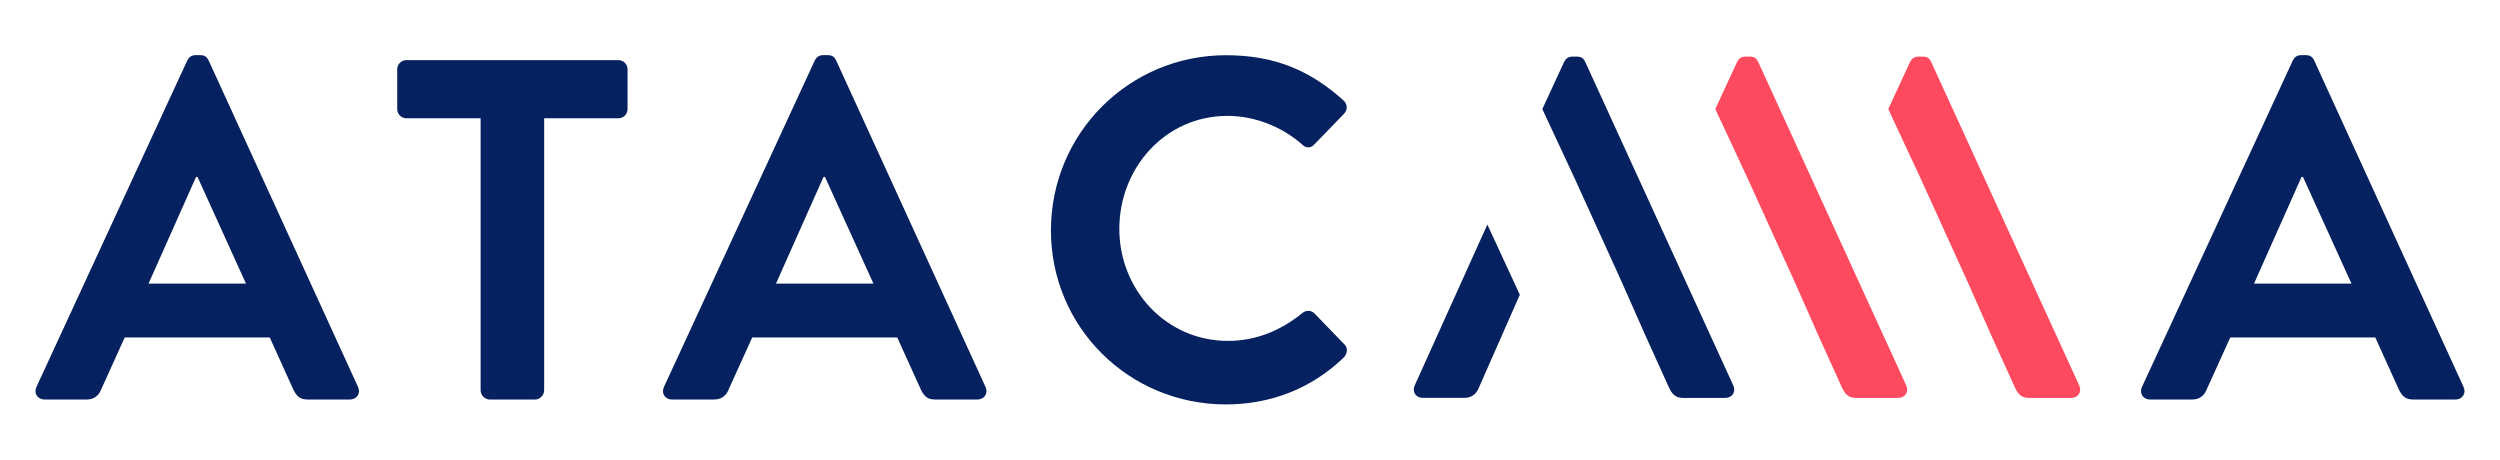 <?xml version="1.0" encoding="utf-8"?>
<!-- Generator: Adobe Illustrator 27.0.1, SVG Export Plug-In . SVG Version: 6.00 Build 0)  -->
<svg version="1.1" id="Layer_1" xmlns="http://www.w3.org/2000/svg" xmlns:xlink="http://www.w3.org/1999/xlink" x="0px" y="0px"
	 viewBox="0 0 426.53 78.41" style="enable-background:new 0 0 426.53 78.41;" xml:space="preserve">
<style type="text/css">
	.st0{fill:#062160;}
	.st1{fill:#FE4A5F;}
</style>
<g>
	<g>
		<path class="st0" d="M82,20.18H69.34c-0.91,0-1.57-0.74-1.57-1.57v-6.78c0-0.83,0.66-1.57,1.57-1.57h36.16
			c0.91,0,1.57,0.74,1.57,1.57v6.78c0,0.83-0.66,1.57-1.57,1.57H92.84v46.42c0,0.83-0.74,1.57-1.57,1.57h-7.7
			c-0.83,0-1.57-0.74-1.57-1.57V20.18z"/>
		<path class="st0" d="M113.28,66.01l25.73-55.69c0.25-0.5,0.66-0.91,1.41-0.91h0.83c0.83,0,1.16,0.41,1.41,0.91l25.48,55.69
			c0.5,1.08-0.17,2.15-1.41,2.15h-7.2c-1.24,0-1.82-0.5-2.4-1.65l-4.05-8.94h-24.74l-4.05,8.94c-0.33,0.83-1.08,1.65-2.4,1.65h-7.2
			C113.44,68.17,112.78,67.09,113.28,66.01z M149.02,48.39l-8.27-18.2h-0.25l-8.11,18.2H149.02z"/>
		<path class="st0" d="M209.18,9.42c8.36,0,14.4,2.65,20.02,7.7c0.74,0.66,0.74,1.65,0.08,2.32l-5.05,5.21
			c-0.58,0.66-1.41,0.66-2.07,0c-3.48-3.06-8.11-4.88-12.74-4.88c-10.59,0-18.45,8.85-18.45,19.28c0,10.34,7.94,19.11,18.53,19.11
			c4.96,0,9.18-1.9,12.66-4.72c0.66-0.58,1.57-0.5,2.07,0l5.13,5.3c0.66,0.58,0.5,1.65-0.08,2.23c-5.63,5.46-12.74,8.03-20.11,8.03
			c-16.55,0-29.87-13.16-29.87-29.7C179.31,22.74,192.63,9.42,209.18,9.42z"/>
		<path class="st0" d="M365.45,66.01l25.73-55.69c0.25-0.5,0.66-0.91,1.41-0.91h0.83c0.83,0,1.16,0.41,1.41,0.91l25.48,55.69
			c0.5,1.08-0.17,2.15-1.41,2.15h-7.2c-1.24,0-1.82-0.5-2.4-1.65l-4.05-8.94h-24.74l-4.05,8.94c-0.33,0.83-1.08,1.65-2.4,1.65h-7.2
			C365.62,68.17,364.95,67.09,365.45,66.01z M401.19,48.39l-8.27-18.2h-0.25l-8.11,18.2H401.19z"/>
		<path class="st0" d="M6.22,66.01l25.73-55.69c0.25-0.5,0.66-0.91,1.41-0.91h0.83c0.83,0,1.16,0.41,1.41,0.91l25.48,55.69
			c0.5,1.08-0.17,2.15-1.41,2.15h-7.2c-1.24,0-1.82-0.5-2.4-1.65l-4.05-8.94H21.28l-4.05,8.94c-0.33,0.83-1.08,1.65-2.4,1.65h-7.2
			C6.39,68.17,5.72,67.09,6.22,66.01z M41.97,48.39l-8.27-18.2h-0.25l-8.11,18.2H41.97z"/>
	</g>
	<path class="st0" d="M263.14,18.61l3.72-8.05c0.25-0.49,0.66-0.9,1.39-0.9h0.82c0.82,0,1.15,0.41,1.39,0.9l25.26,55.2
		c0.49,1.07-0.16,2.13-1.39,2.13h-7.14c-1.23,0-1.8-0.49-2.38-1.64l-4.02-8.86l-4.02-9.1l-8.2-18.04L263.14,18.61z M259.3,50.29
		l-7.03,15.95c-0.33,0.82-1.07,1.64-2.38,1.64h-7.13c-1.23,0-1.89-1.07-1.39-2.13l12.39-27.44L259.3,50.29z"/>
	<path class="st1" d="M322.16,18.61l3.72-8.05c0.25-0.49,0.66-0.9,1.39-0.9h0.82c0.82,0,1.15,0.41,1.39,0.9l25.26,55.2
		c0.49,1.07-0.16,2.13-1.39,2.13h-7.14c-1.23,0-1.8-0.49-2.38-1.64l-4.02-8.86l-4.02-9.1l-8.2-18.04L322.16,18.61z"/>
	<path class="st1" d="M292.65,18.61l3.72-8.05c0.25-0.49,0.66-0.9,1.39-0.9h0.82c0.82,0,1.15,0.41,1.39,0.9l25.26,55.2
		c0.49,1.07-0.16,2.13-1.39,2.13h-7.14c-1.23,0-1.8-0.49-2.38-1.64l-4.02-8.86l-4.02-9.1l-8.2-18.04L292.65,18.61z"/>
</g>
</svg>
